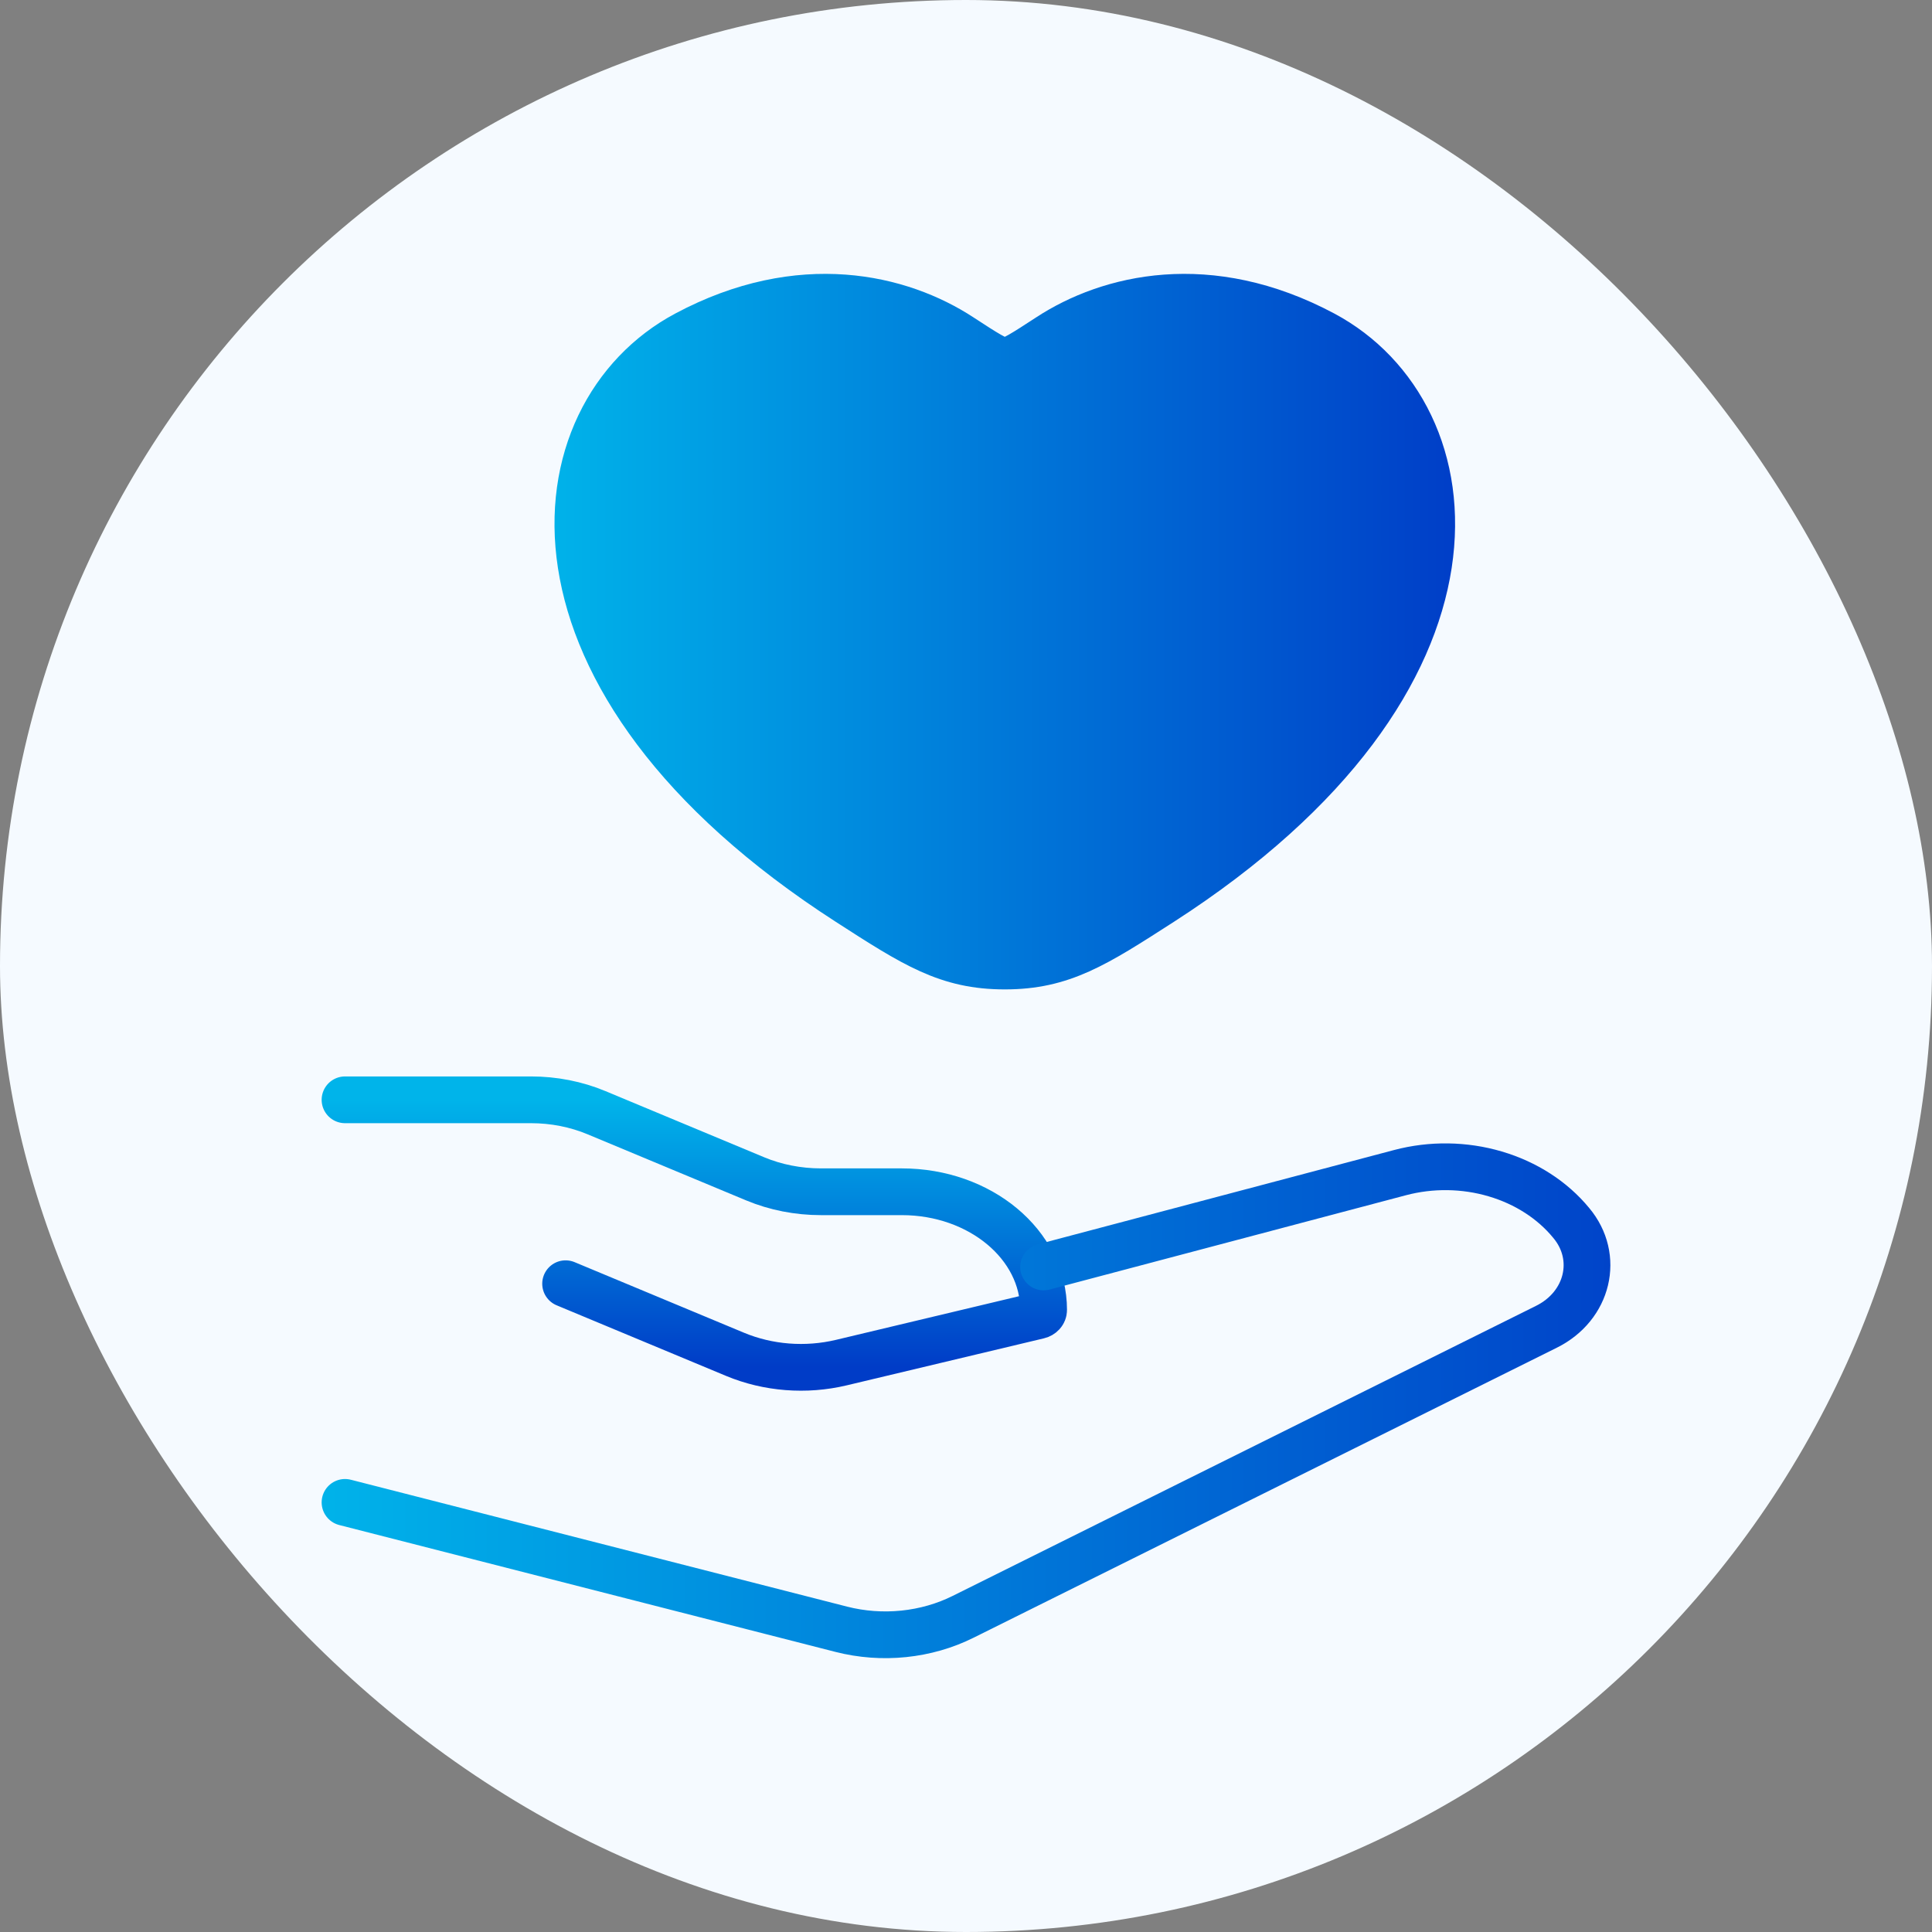 <svg width="62" height="62" viewBox="0 0 62 62" fill="none" xmlns="http://www.w3.org/2000/svg">
<rect x="0" y="0" width="62" height="62" fill="#808080" stroke="none"/>
<rect width="62" height="62" rx="31" fill="#F5FAFF"/>
<path d="M22.022 10.724C25.694 8.763 28.902 9.553 30.828 10.812C31.617 11.327 32.014 11.585 32.245 11.585C32.477 11.585 32.873 11.327 33.663 10.812C35.588 9.553 38.794 8.763 42.468 10.724C47.291 13.3 48.382 21.79 37.262 28.954C35.142 30.319 34.084 31.001 32.245 31.001C30.407 31.001 29.348 30.319 27.231 28.954C16.108 21.79 17.199 13.298 22.022 10.724Z" fill="url(#paint0_linear_254_1228)" stroke="url(#paint1_linear_254_1228)" stroke-width="1.5" stroke-linecap="round"/>
<path d="M11.072 35.294H17.038C17.77 35.294 18.492 35.435 19.148 35.71L24.234 37.83C24.889 38.103 25.612 38.245 26.347 38.245H28.942C31.453 38.245 33.491 39.942 33.491 42.037C33.491 42.123 33.424 42.196 33.327 42.219L26.997 43.728C25.861 43.998 24.65 43.904 23.589 43.462L18.151 41.196" stroke="url(#paint2_linear_254_1228)" stroke-width="1.5" stroke-linecap="round" stroke-linejoin="round"/>
<path d="M33.491 40.658L44.932 37.63C45.929 37.367 46.996 37.381 47.982 37.672C48.968 37.962 49.822 38.513 50.423 39.246C51.342 40.341 50.968 41.912 49.628 42.577L30.908 51.885C30.323 52.177 29.674 52.363 29.003 52.432C28.331 52.501 27.65 52.451 27.002 52.286L11.072 48.213" stroke="url(#paint3_linear_254_1228)" stroke-width="1.5" stroke-linecap="round" stroke-linejoin="round"/>
<defs>
<linearGradient id="paint0_linear_254_1228" x1="17.299" y1="18.123" x2="47.192" y2="18.123" gradientUnits="userSpaceOnUse">
<stop stop-color="#00B4EA"/>
<stop offset="1" stop-color="#003CC7"/>
</linearGradient>
<linearGradient id="paint1_linear_254_1228" x1="17.299" y1="17.05" x2="47.192" y2="17.05" gradientUnits="userSpaceOnUse">
<stop stop-color="#00B4EA"/>
<stop offset="1" stop-color="#003CC7"/>
</linearGradient>
<linearGradient id="paint2_linear_254_1228" x1="22.281" y1="35.294" x2="22.281" y2="43.879" gradientUnits="userSpaceOnUse">
<stop stop-color="#00B4EA"/>
<stop offset="1" stop-color="#003CC7"/>
</linearGradient>
<linearGradient id="paint3_linear_254_1228" x1="9.826" y1="40.657" x2="54.665" y2="40.657" gradientUnits="userSpaceOnUse">
<stop stop-color="#00B4EA"/>
<stop offset="1" stop-color="#003CC7"/>
</linearGradient>
</defs>
</svg>
